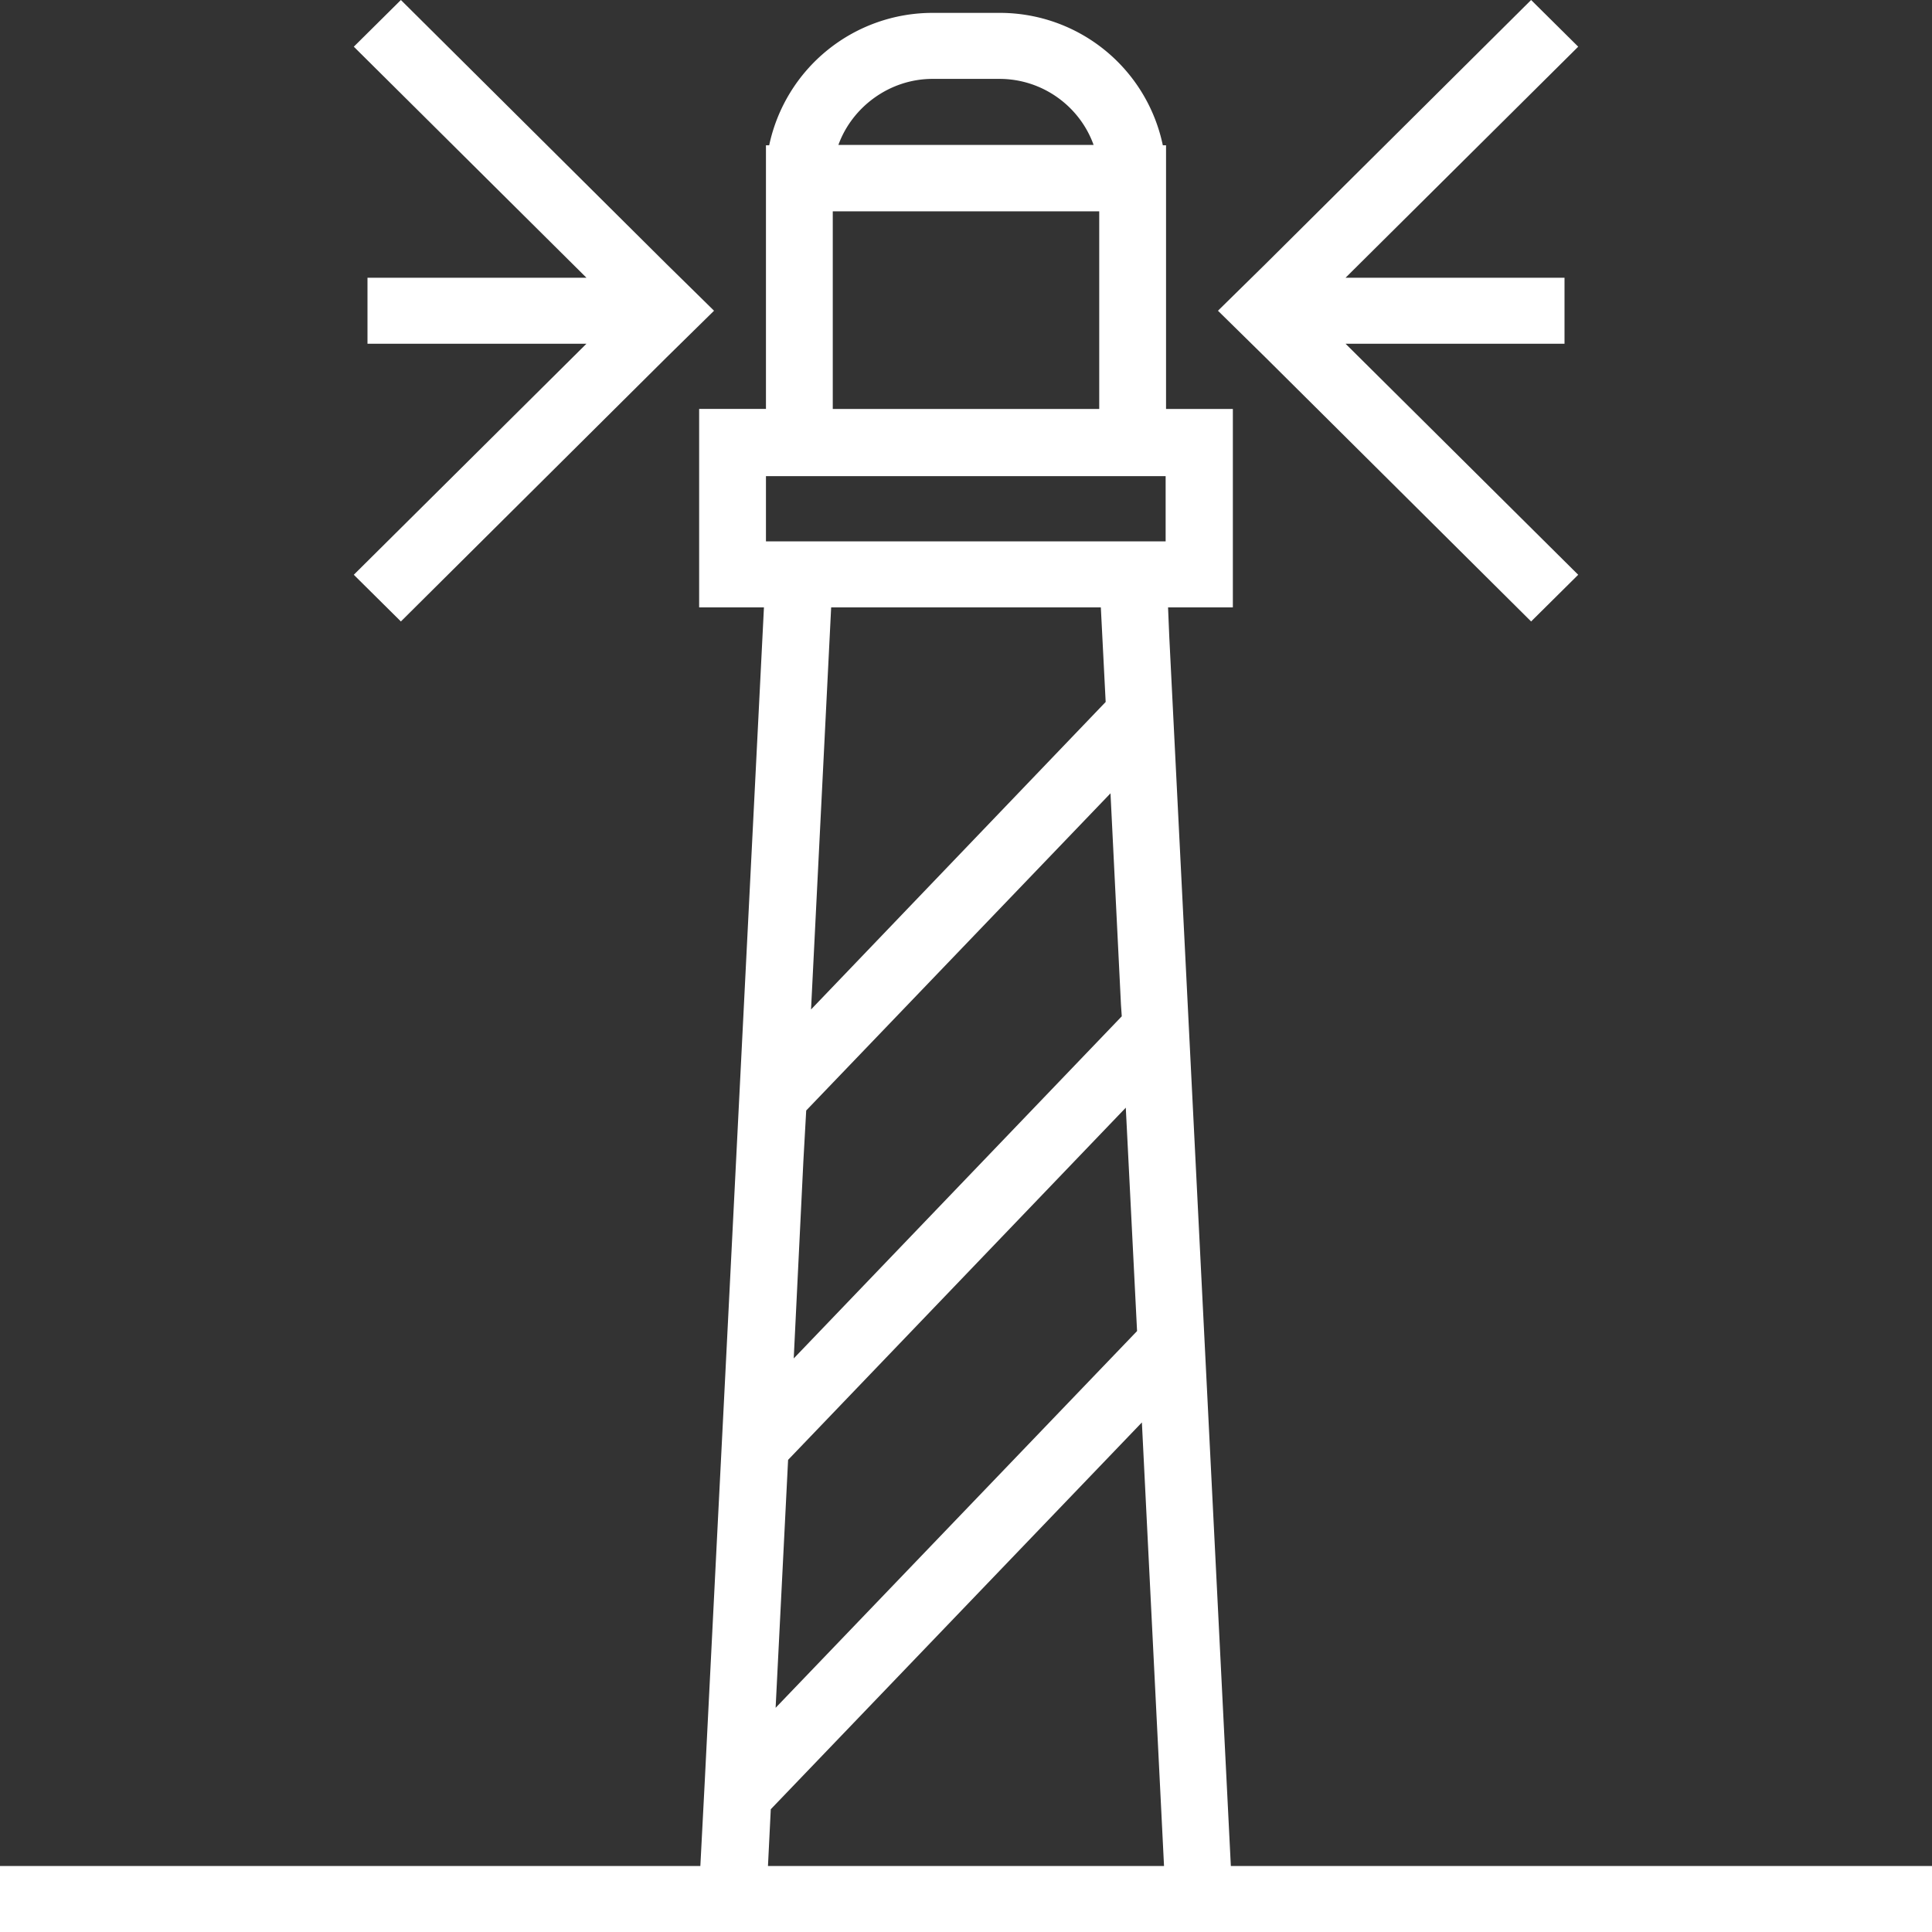 <svg xmlns="http://www.w3.org/2000/svg" xml:space="preserve" version="1.0" viewBox="0 0 48 48">
  <rect x="0" y="0" width="48" height="48" fill="#333333" stroke="none"/>
  <switch>
    <g>
      <g fill="#FFF">
        <path d="m38.04 15.44 1.17-1.16-5.78-5.74h5.44V6.9h-5.44l5.78-5.74L38.04 0l-6.6 6.56-1.18 1.16 1.18 1.16zM9.96 15.44l6.6-6.56 1.18-1.16-1.18-1.16L9.96 0 8.79 1.16l5.78 5.74H9.13v1.64h5.44l-5.78 5.74z"/>
        <path d="m30.58 46.36-1.19-23.77-.34-6.78-.03-.72h1.61v-4.93h-1.66V3.61h-.08A4.136 4.136 0 0 0 24.83.32h-1.66a4.15 4.15 0 0 0-4.06 3.29h-.08v6.55h-1.66v4.93h1.61l-.96 19.06-.2 3.94-.31 6.16-.11 2.11H0V48h48v-1.64H30.58zM19.96 28.84l.07-1.25 7.56-7.88.26 5.25.02.29-8.15 8.5.24-4.91zm3.21-26.88h1.66c1.08 0 2 .69 2.34 1.64h-6.34c.34-.94 1.27-1.64 2.34-1.64zm-2.48 3.29h6.62v4.91h-6.62V5.25zm-1.66 8.2v-1.62h9.93v1.62H19.03zm8.32 1.64.12 2.35-7.32 7.64.5-9.99h6.7zm-7.77 21.18 8.39-8.75.28 5.55-8.98 9.36.31-6.16zm-.5 10.09.07-1.41 9.22-9.61.55 11.02h-9.84z"/>
      </g>
    </g>
  </switch>
</svg>
